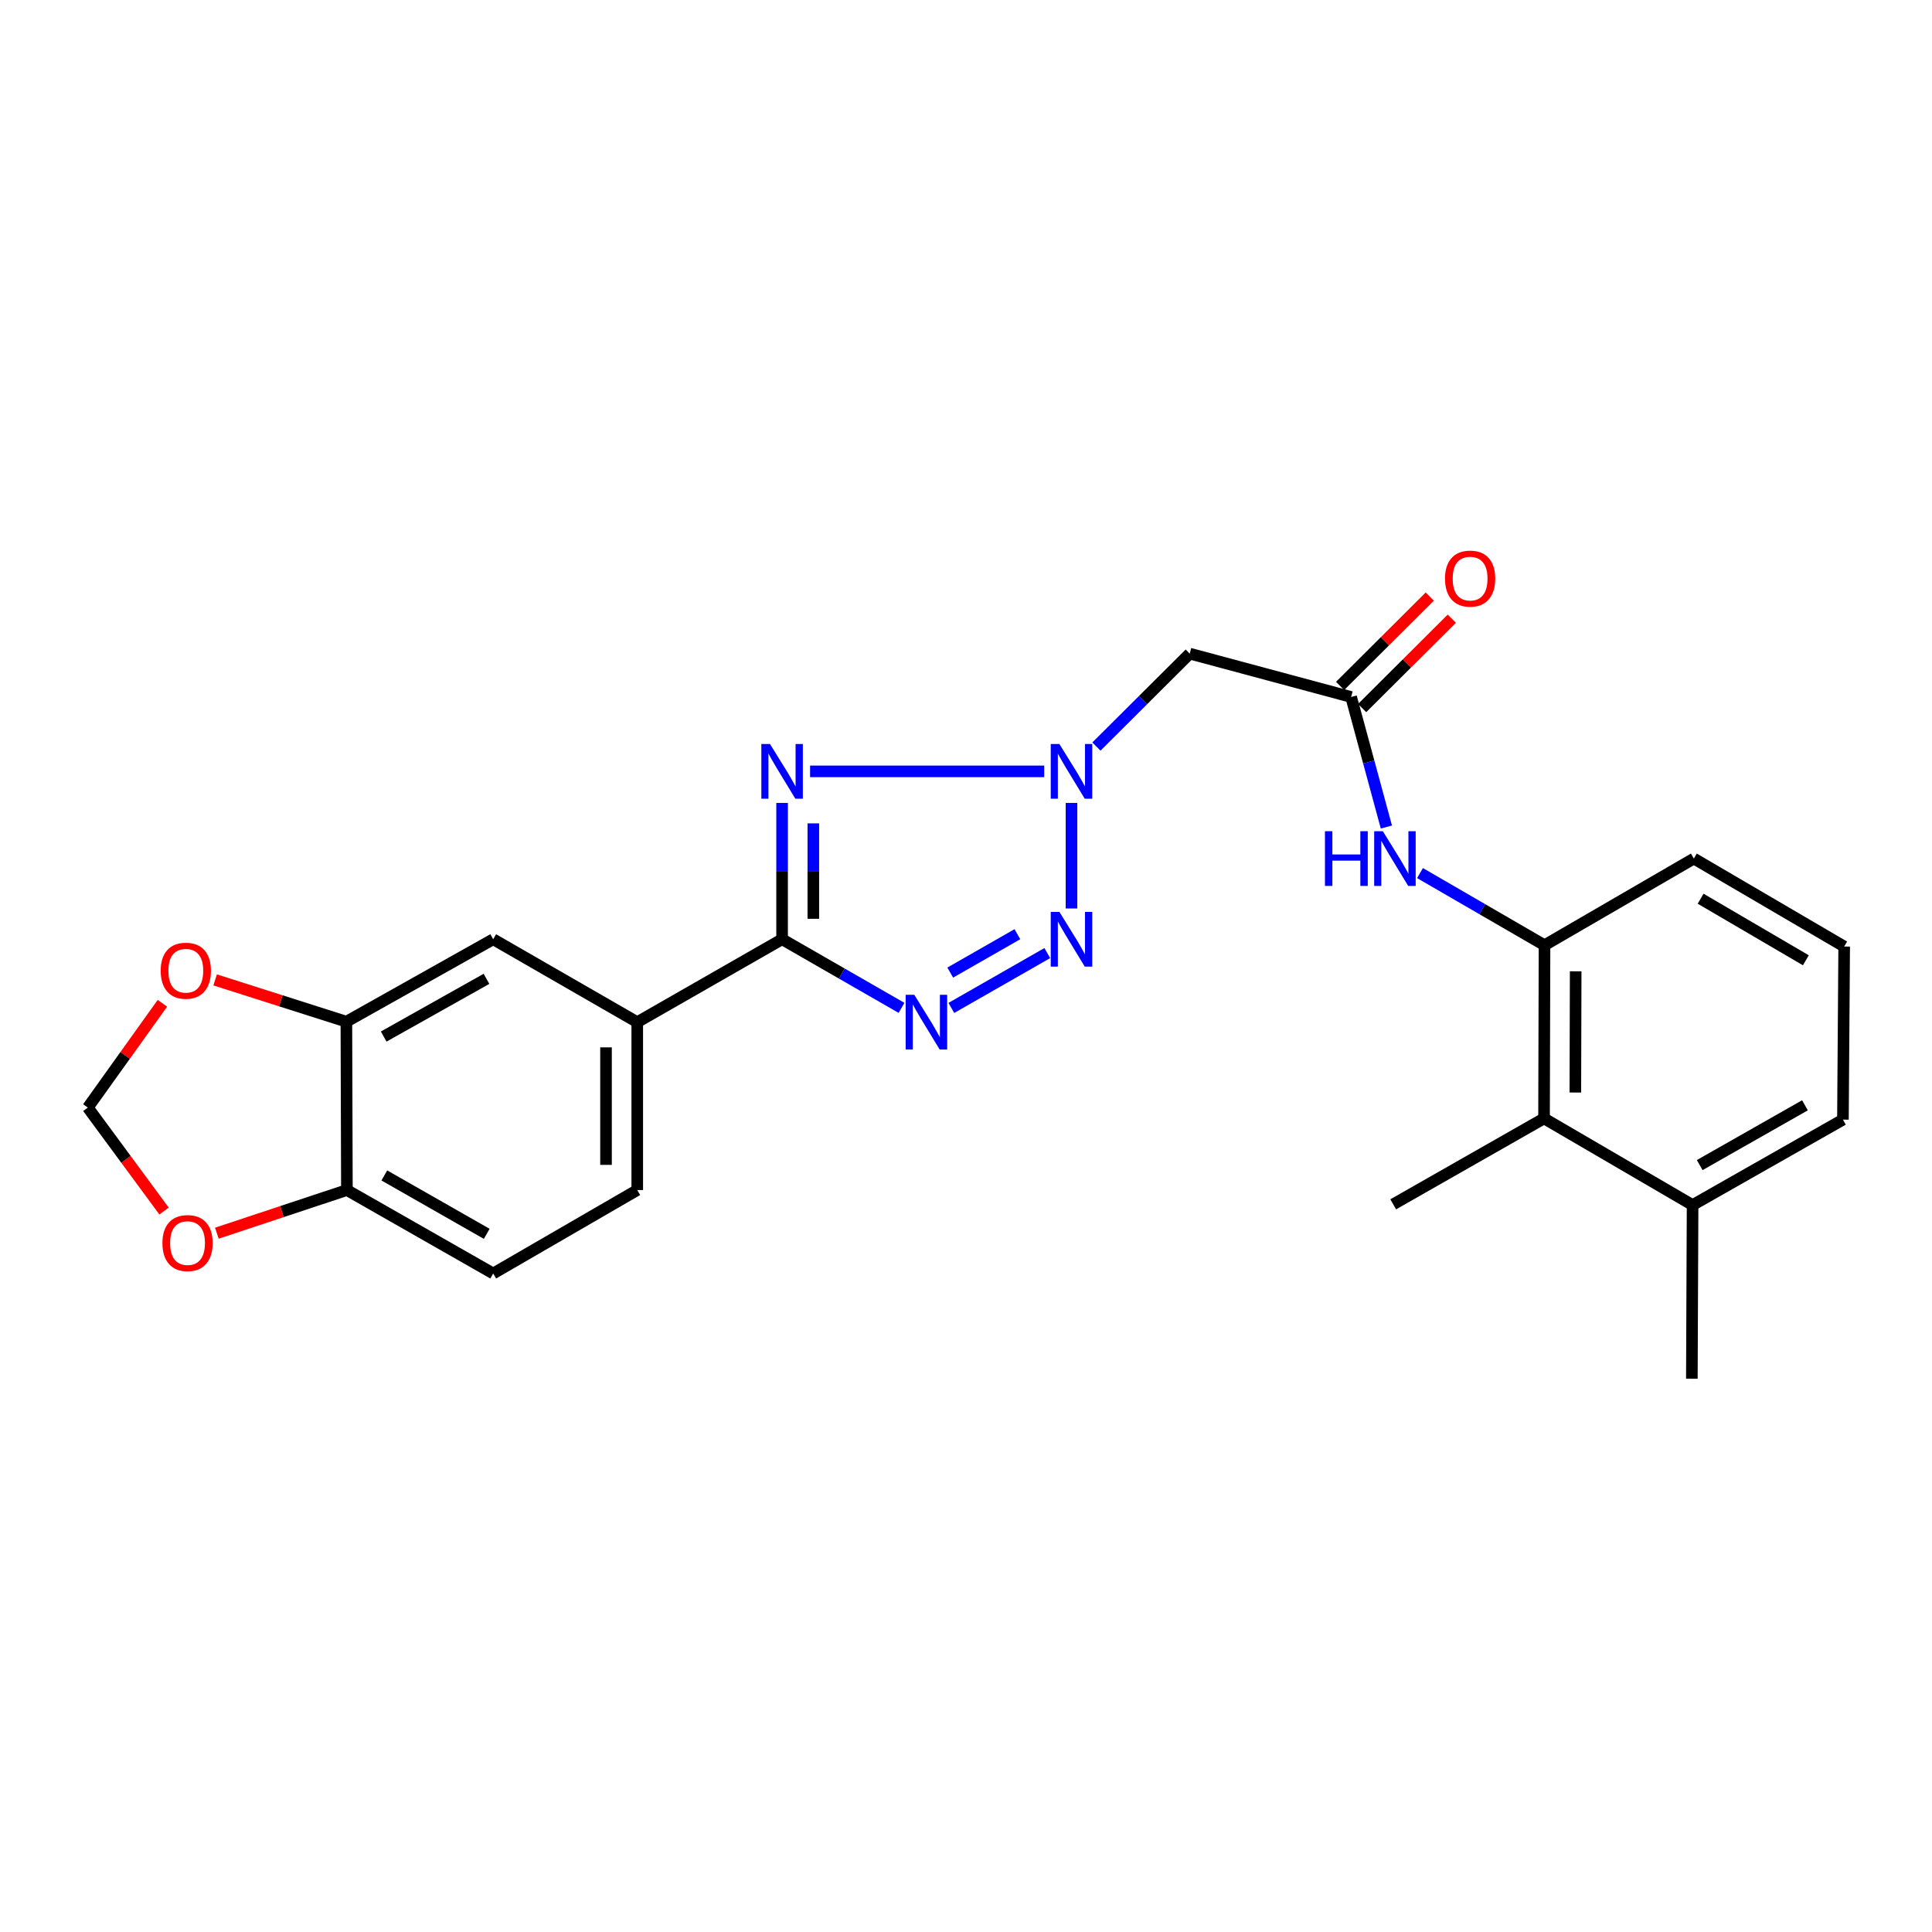 <?xml version='1.0' encoding='iso-8859-1'?>
<svg version='1.1' baseProfile='full'
              xmlns='http://www.w3.org/2000/svg'
                      xmlns:rdkit='http://www.rdkit.org/xml'
                      xmlns:xlink='http://www.w3.org/1999/xlink'
                  xml:space='preserve'
width='1000px' height='1000px' viewBox='0 0 1000 1000'>
<!-- END OF HEADER -->
<rect style='opacity:1.0;fill:#FFFFFF;stroke:none' width='1000' height='1000' x='0' y='0'> </rect>
<path class='bond-0' d='M 419.297,399.26 L 540.481,399.26' style='fill:none;fill-rule:evenodd;stroke:#0000FF;stroke-width:6px;stroke-linecap:butt;stroke-linejoin:miter;stroke-opacity:1' />
<path class='bond-1' d='M 404.812,415.593 L 404.812,450.871' style='fill:none;fill-rule:evenodd;stroke:#0000FF;stroke-width:6px;stroke-linecap:butt;stroke-linejoin:miter;stroke-opacity:1' />
<path class='bond-1' d='M 404.812,450.871 L 404.812,486.15' style='fill:none;fill-rule:evenodd;stroke:#000000;stroke-width:6px;stroke-linecap:butt;stroke-linejoin:miter;stroke-opacity:1' />
<path class='bond-1' d='M 420.978,426.176 L 420.978,450.871' style='fill:none;fill-rule:evenodd;stroke:#0000FF;stroke-width:6px;stroke-linecap:butt;stroke-linejoin:miter;stroke-opacity:1' />
<path class='bond-1' d='M 420.978,450.871 L 420.978,475.566' style='fill:none;fill-rule:evenodd;stroke:#000000;stroke-width:6px;stroke-linecap:butt;stroke-linejoin:miter;stroke-opacity:1' />
<path class='bond-3' d='M 554.603,415.593 L 554.603,470.226' style='fill:none;fill-rule:evenodd;stroke:#0000FF;stroke-width:6px;stroke-linecap:butt;stroke-linejoin:miter;stroke-opacity:1' />
<path class='bond-4' d='M 567.503,386.414 L 591.655,362.361' style='fill:none;fill-rule:evenodd;stroke:#0000FF;stroke-width:6px;stroke-linecap:butt;stroke-linejoin:miter;stroke-opacity:1' />
<path class='bond-4' d='M 591.655,362.361 L 615.807,338.308' style='fill:none;fill-rule:evenodd;stroke:#000000;stroke-width:6px;stroke-linecap:butt;stroke-linejoin:miter;stroke-opacity:1' />
<path class='bond-2' d='M 404.812,486.15 L 435.717,503.909' style='fill:none;fill-rule:evenodd;stroke:#000000;stroke-width:6px;stroke-linecap:butt;stroke-linejoin:miter;stroke-opacity:1' />
<path class='bond-2' d='M 435.717,503.909 L 466.621,521.668' style='fill:none;fill-rule:evenodd;stroke:#0000FF;stroke-width:6px;stroke-linecap:butt;stroke-linejoin:miter;stroke-opacity:1' />
<path class='bond-6' d='M 404.812,486.15 L 329.841,529.078' style='fill:none;fill-rule:evenodd;stroke:#000000;stroke-width:6px;stroke-linecap:butt;stroke-linejoin:miter;stroke-opacity:1' />
<path class='bond-25' d='M 492.417,521.702 L 542.073,493.313' style='fill:none;fill-rule:evenodd;stroke:#0000FF;stroke-width:6px;stroke-linecap:butt;stroke-linejoin:miter;stroke-opacity:1' />
<path class='bond-25' d='M 491.842,503.409 L 526.601,483.538' style='fill:none;fill-rule:evenodd;stroke:#0000FF;stroke-width:6px;stroke-linecap:butt;stroke-linejoin:miter;stroke-opacity:1' />
<path class='bond-5' d='M 615.807,338.308 L 699.338,360.76' style='fill:none;fill-rule:evenodd;stroke:#000000;stroke-width:6px;stroke-linecap:butt;stroke-linejoin:miter;stroke-opacity:1' />
<path class='bond-7' d='M 699.338,360.76 L 708.463,394.411' style='fill:none;fill-rule:evenodd;stroke:#000000;stroke-width:6px;stroke-linecap:butt;stroke-linejoin:miter;stroke-opacity:1' />
<path class='bond-7' d='M 708.463,394.411 L 717.588,428.063' style='fill:none;fill-rule:evenodd;stroke:#0000FF;stroke-width:6px;stroke-linecap:butt;stroke-linejoin:miter;stroke-opacity:1' />
<path class='bond-16' d='M 705.042,366.486 L 728.251,343.365' style='fill:none;fill-rule:evenodd;stroke:#000000;stroke-width:6px;stroke-linecap:butt;stroke-linejoin:miter;stroke-opacity:1' />
<path class='bond-16' d='M 728.251,343.365 L 751.459,320.245' style='fill:none;fill-rule:evenodd;stroke:#FF0000;stroke-width:6px;stroke-linecap:butt;stroke-linejoin:miter;stroke-opacity:1' />
<path class='bond-16' d='M 693.633,355.033 L 716.842,331.913' style='fill:none;fill-rule:evenodd;stroke:#000000;stroke-width:6px;stroke-linecap:butt;stroke-linejoin:miter;stroke-opacity:1' />
<path class='bond-16' d='M 716.842,331.913 L 740.05,308.792' style='fill:none;fill-rule:evenodd;stroke:#FF0000;stroke-width:6px;stroke-linecap:butt;stroke-linejoin:miter;stroke-opacity:1' />
<path class='bond-11' d='M 329.841,529.078 L 255.282,486.15' style='fill:none;fill-rule:evenodd;stroke:#000000;stroke-width:6px;stroke-linecap:butt;stroke-linejoin:miter;stroke-opacity:1' />
<path class='bond-17' d='M 329.841,529.078 L 329.841,615.967' style='fill:none;fill-rule:evenodd;stroke:#000000;stroke-width:6px;stroke-linecap:butt;stroke-linejoin:miter;stroke-opacity:1' />
<path class='bond-17' d='M 313.675,542.111 L 313.675,602.934' style='fill:none;fill-rule:evenodd;stroke:#000000;stroke-width:6px;stroke-linecap:butt;stroke-linejoin:miter;stroke-opacity:1' />
<path class='bond-8' d='M 734.991,451.908 L 767.215,470.578' style='fill:none;fill-rule:evenodd;stroke:#0000FF;stroke-width:6px;stroke-linecap:butt;stroke-linejoin:miter;stroke-opacity:1' />
<path class='bond-8' d='M 767.215,470.578 L 799.438,489.248' style='fill:none;fill-rule:evenodd;stroke:#000000;stroke-width:6px;stroke-linecap:butt;stroke-linejoin:miter;stroke-opacity:1' />
<path class='bond-10' d='M 799.438,489.248 L 799.195,578.885' style='fill:none;fill-rule:evenodd;stroke:#000000;stroke-width:6px;stroke-linecap:butt;stroke-linejoin:miter;stroke-opacity:1' />
<path class='bond-10' d='M 815.567,502.737 L 815.397,565.484' style='fill:none;fill-rule:evenodd;stroke:#000000;stroke-width:6px;stroke-linecap:butt;stroke-linejoin:miter;stroke-opacity:1' />
<path class='bond-20' d='M 799.438,489.248 L 876.736,444.389' style='fill:none;fill-rule:evenodd;stroke:#000000;stroke-width:6px;stroke-linecap:butt;stroke-linejoin:miter;stroke-opacity:1' />
<path class='bond-9' d='M 179.286,528.826 L 255.282,486.15' style='fill:none;fill-rule:evenodd;stroke:#000000;stroke-width:6px;stroke-linecap:butt;stroke-linejoin:miter;stroke-opacity:1' />
<path class='bond-9' d='M 198.601,536.52 L 251.798,506.646' style='fill:none;fill-rule:evenodd;stroke:#000000;stroke-width:6px;stroke-linecap:butt;stroke-linejoin:miter;stroke-opacity:1' />
<path class='bond-13' d='M 179.286,528.826 L 145.323,518.01' style='fill:none;fill-rule:evenodd;stroke:#000000;stroke-width:6px;stroke-linecap:butt;stroke-linejoin:miter;stroke-opacity:1' />
<path class='bond-13' d='M 145.323,518.01 L 111.359,507.194' style='fill:none;fill-rule:evenodd;stroke:#FF0000;stroke-width:6px;stroke-linecap:butt;stroke-linejoin:miter;stroke-opacity:1' />
<path class='bond-26' d='M 179.286,528.826 L 179.556,615.967' style='fill:none;fill-rule:evenodd;stroke:#000000;stroke-width:6px;stroke-linecap:butt;stroke-linejoin:miter;stroke-opacity:1' />
<path class='bond-18' d='M 799.195,578.885 L 876.08,623.736' style='fill:none;fill-rule:evenodd;stroke:#000000;stroke-width:6px;stroke-linecap:butt;stroke-linejoin:miter;stroke-opacity:1' />
<path class='bond-22' d='M 799.195,578.885 L 721.125,623.358' style='fill:none;fill-rule:evenodd;stroke:#000000;stroke-width:6px;stroke-linecap:butt;stroke-linejoin:miter;stroke-opacity:1' />
<path class='bond-12' d='M 179.556,615.967 L 255.282,659.156' style='fill:none;fill-rule:evenodd;stroke:#000000;stroke-width:6px;stroke-linecap:butt;stroke-linejoin:miter;stroke-opacity:1' />
<path class='bond-12' d='M 198.923,608.403 L 251.932,638.635' style='fill:none;fill-rule:evenodd;stroke:#000000;stroke-width:6px;stroke-linecap:butt;stroke-linejoin:miter;stroke-opacity:1' />
<path class='bond-14' d='M 179.556,615.967 L 145.898,627.133' style='fill:none;fill-rule:evenodd;stroke:#000000;stroke-width:6px;stroke-linecap:butt;stroke-linejoin:miter;stroke-opacity:1' />
<path class='bond-14' d='M 145.898,627.133 L 112.24,638.298' style='fill:none;fill-rule:evenodd;stroke:#FF0000;stroke-width:6px;stroke-linecap:butt;stroke-linejoin:miter;stroke-opacity:1' />
<path class='bond-15' d='M 84.063,519.3 L 64.759,546.291' style='fill:none;fill-rule:evenodd;stroke:#FF0000;stroke-width:6px;stroke-linecap:butt;stroke-linejoin:miter;stroke-opacity:1' />
<path class='bond-15' d='M 64.759,546.291 L 45.455,573.281' style='fill:none;fill-rule:evenodd;stroke:#000000;stroke-width:6px;stroke-linecap:butt;stroke-linejoin:miter;stroke-opacity:1' />
<path class='bond-27' d='M 84.914,626.836 L 65.184,600.059' style='fill:none;fill-rule:evenodd;stroke:#FF0000;stroke-width:6px;stroke-linecap:butt;stroke-linejoin:miter;stroke-opacity:1' />
<path class='bond-27' d='M 65.184,600.059 L 45.455,573.281' style='fill:none;fill-rule:evenodd;stroke:#000000;stroke-width:6px;stroke-linecap:butt;stroke-linejoin:miter;stroke-opacity:1' />
<path class='bond-19' d='M 329.841,615.967 L 255.282,659.156' style='fill:none;fill-rule:evenodd;stroke:#000000;stroke-width:6px;stroke-linecap:butt;stroke-linejoin:miter;stroke-opacity:1' />
<path class='bond-24' d='M 876.08,623.736 L 875.703,713.615' style='fill:none;fill-rule:evenodd;stroke:#000000;stroke-width:6px;stroke-linecap:butt;stroke-linejoin:miter;stroke-opacity:1' />
<path class='bond-28' d='M 876.08,623.736 L 953.899,579.523' style='fill:none;fill-rule:evenodd;stroke:#000000;stroke-width:6px;stroke-linecap:butt;stroke-linejoin:miter;stroke-opacity:1' />
<path class='bond-28' d='M 879.767,603.048 L 934.241,572.1' style='fill:none;fill-rule:evenodd;stroke:#000000;stroke-width:6px;stroke-linecap:butt;stroke-linejoin:miter;stroke-opacity:1' />
<path class='bond-21' d='M 876.736,444.389 L 954.545,489.922' style='fill:none;fill-rule:evenodd;stroke:#000000;stroke-width:6px;stroke-linecap:butt;stroke-linejoin:miter;stroke-opacity:1' />
<path class='bond-21' d='M 880.243,465.171 L 934.709,497.044' style='fill:none;fill-rule:evenodd;stroke:#000000;stroke-width:6px;stroke-linecap:butt;stroke-linejoin:miter;stroke-opacity:1' />
<path class='bond-23' d='M 954.545,489.922 L 953.899,579.523' style='fill:none;fill-rule:evenodd;stroke:#000000;stroke-width:6px;stroke-linecap:butt;stroke-linejoin:miter;stroke-opacity:1' />
<path  class='atom-0' d='M 398.552 385.1
L 407.832 400.1
Q 408.752 401.58, 410.232 404.26
Q 411.712 406.94, 411.792 407.1
L 411.792 385.1
L 415.552 385.1
L 415.552 413.42
L 411.672 413.42
L 401.712 397.02
Q 400.552 395.1, 399.312 392.9
Q 398.112 390.7, 397.752 390.02
L 397.752 413.42
L 394.072 413.42
L 394.072 385.1
L 398.552 385.1
' fill='#0000FF'/>
<path  class='atom-1' d='M 548.343 385.1
L 557.623 400.1
Q 558.543 401.58, 560.023 404.26
Q 561.503 406.94, 561.583 407.1
L 561.583 385.1
L 565.343 385.1
L 565.343 413.42
L 561.463 413.42
L 551.503 397.02
Q 550.343 395.1, 549.103 392.9
Q 547.903 390.7, 547.543 390.02
L 547.543 413.42
L 543.863 413.42
L 543.863 385.1
L 548.343 385.1
' fill='#0000FF'/>
<path  class='atom-3' d='M 473.255 514.918
L 482.535 529.918
Q 483.455 531.398, 484.935 534.078
Q 486.415 536.758, 486.495 536.918
L 486.495 514.918
L 490.255 514.918
L 490.255 543.238
L 486.375 543.238
L 476.415 526.838
Q 475.255 524.918, 474.015 522.718
Q 472.815 520.518, 472.455 519.838
L 472.455 543.238
L 468.775 543.238
L 468.775 514.918
L 473.255 514.918
' fill='#0000FF'/>
<path  class='atom-4' d='M 548.343 471.99
L 557.623 486.99
Q 558.543 488.47, 560.023 491.15
Q 561.503 493.83, 561.583 493.99
L 561.583 471.99
L 565.343 471.99
L 565.343 500.31
L 561.463 500.31
L 551.503 483.91
Q 550.343 481.99, 549.103 479.79
Q 547.903 477.59, 547.543 476.91
L 547.543 500.31
L 543.863 500.31
L 543.863 471.99
L 548.343 471.99
' fill='#0000FF'/>
<path  class='atom-8' d='M 685.794 430.229
L 689.634 430.229
L 689.634 442.269
L 704.114 442.269
L 704.114 430.229
L 707.954 430.229
L 707.954 458.549
L 704.114 458.549
L 704.114 445.469
L 689.634 445.469
L 689.634 458.549
L 685.794 458.549
L 685.794 430.229
' fill='#0000FF'/>
<path  class='atom-8' d='M 715.754 430.229
L 725.034 445.229
Q 725.954 446.709, 727.434 449.389
Q 728.914 452.069, 728.994 452.229
L 728.994 430.229
L 732.754 430.229
L 732.754 458.549
L 728.874 458.549
L 718.914 442.149
Q 717.754 440.229, 716.514 438.029
Q 715.314 435.829, 714.954 435.149
L 714.954 458.549
L 711.274 458.549
L 711.274 430.229
L 715.754 430.229
' fill='#0000FF'/>
<path  class='atom-14' d='M 83.178 502.44
Q 83.178 495.64, 86.538 491.84
Q 89.898 488.04, 96.178 488.04
Q 102.458 488.04, 105.818 491.84
Q 109.178 495.64, 109.178 502.44
Q 109.178 509.32, 105.778 513.24
Q 102.378 517.12, 96.178 517.12
Q 89.938 517.12, 86.538 513.24
Q 83.178 509.36, 83.178 502.44
M 96.178 513.92
Q 100.498 513.92, 102.818 511.04
Q 105.178 508.12, 105.178 502.44
Q 105.178 496.88, 102.818 494.08
Q 100.498 491.24, 96.178 491.24
Q 91.858 491.24, 89.498 494.04
Q 87.178 496.84, 87.178 502.44
Q 87.178 508.16, 89.498 511.04
Q 91.858 513.92, 96.178 513.92
' fill='#FF0000'/>
<path  class='atom-15' d='M 84.067 643.412
Q 84.067 636.612, 87.427 632.812
Q 90.787 629.012, 97.067 629.012
Q 103.347 629.012, 106.707 632.812
Q 110.067 636.612, 110.067 643.412
Q 110.067 650.292, 106.667 654.212
Q 103.267 658.092, 97.067 658.092
Q 90.827 658.092, 87.427 654.212
Q 84.067 650.332, 84.067 643.412
M 97.067 654.892
Q 101.387 654.892, 103.707 652.012
Q 106.067 649.092, 106.067 643.412
Q 106.067 637.852, 103.707 635.052
Q 101.387 632.212, 97.067 632.212
Q 92.747 632.212, 90.387 635.012
Q 88.067 637.812, 88.067 643.412
Q 88.067 649.132, 90.387 652.012
Q 92.747 654.892, 97.067 654.892
' fill='#FF0000'/>
<path  class='atom-17' d='M 747.928 299.483
Q 747.928 292.683, 751.288 288.883
Q 754.648 285.083, 760.928 285.083
Q 767.208 285.083, 770.568 288.883
Q 773.928 292.683, 773.928 299.483
Q 773.928 306.363, 770.528 310.283
Q 767.128 314.163, 760.928 314.163
Q 754.688 314.163, 751.288 310.283
Q 747.928 306.403, 747.928 299.483
M 760.928 310.963
Q 765.248 310.963, 767.568 308.083
Q 769.928 305.163, 769.928 299.483
Q 769.928 293.923, 767.568 291.123
Q 765.248 288.283, 760.928 288.283
Q 756.608 288.283, 754.248 291.083
Q 751.928 293.883, 751.928 299.483
Q 751.928 305.203, 754.248 308.083
Q 756.608 310.963, 760.928 310.963
' fill='#FF0000'/>
</svg>
